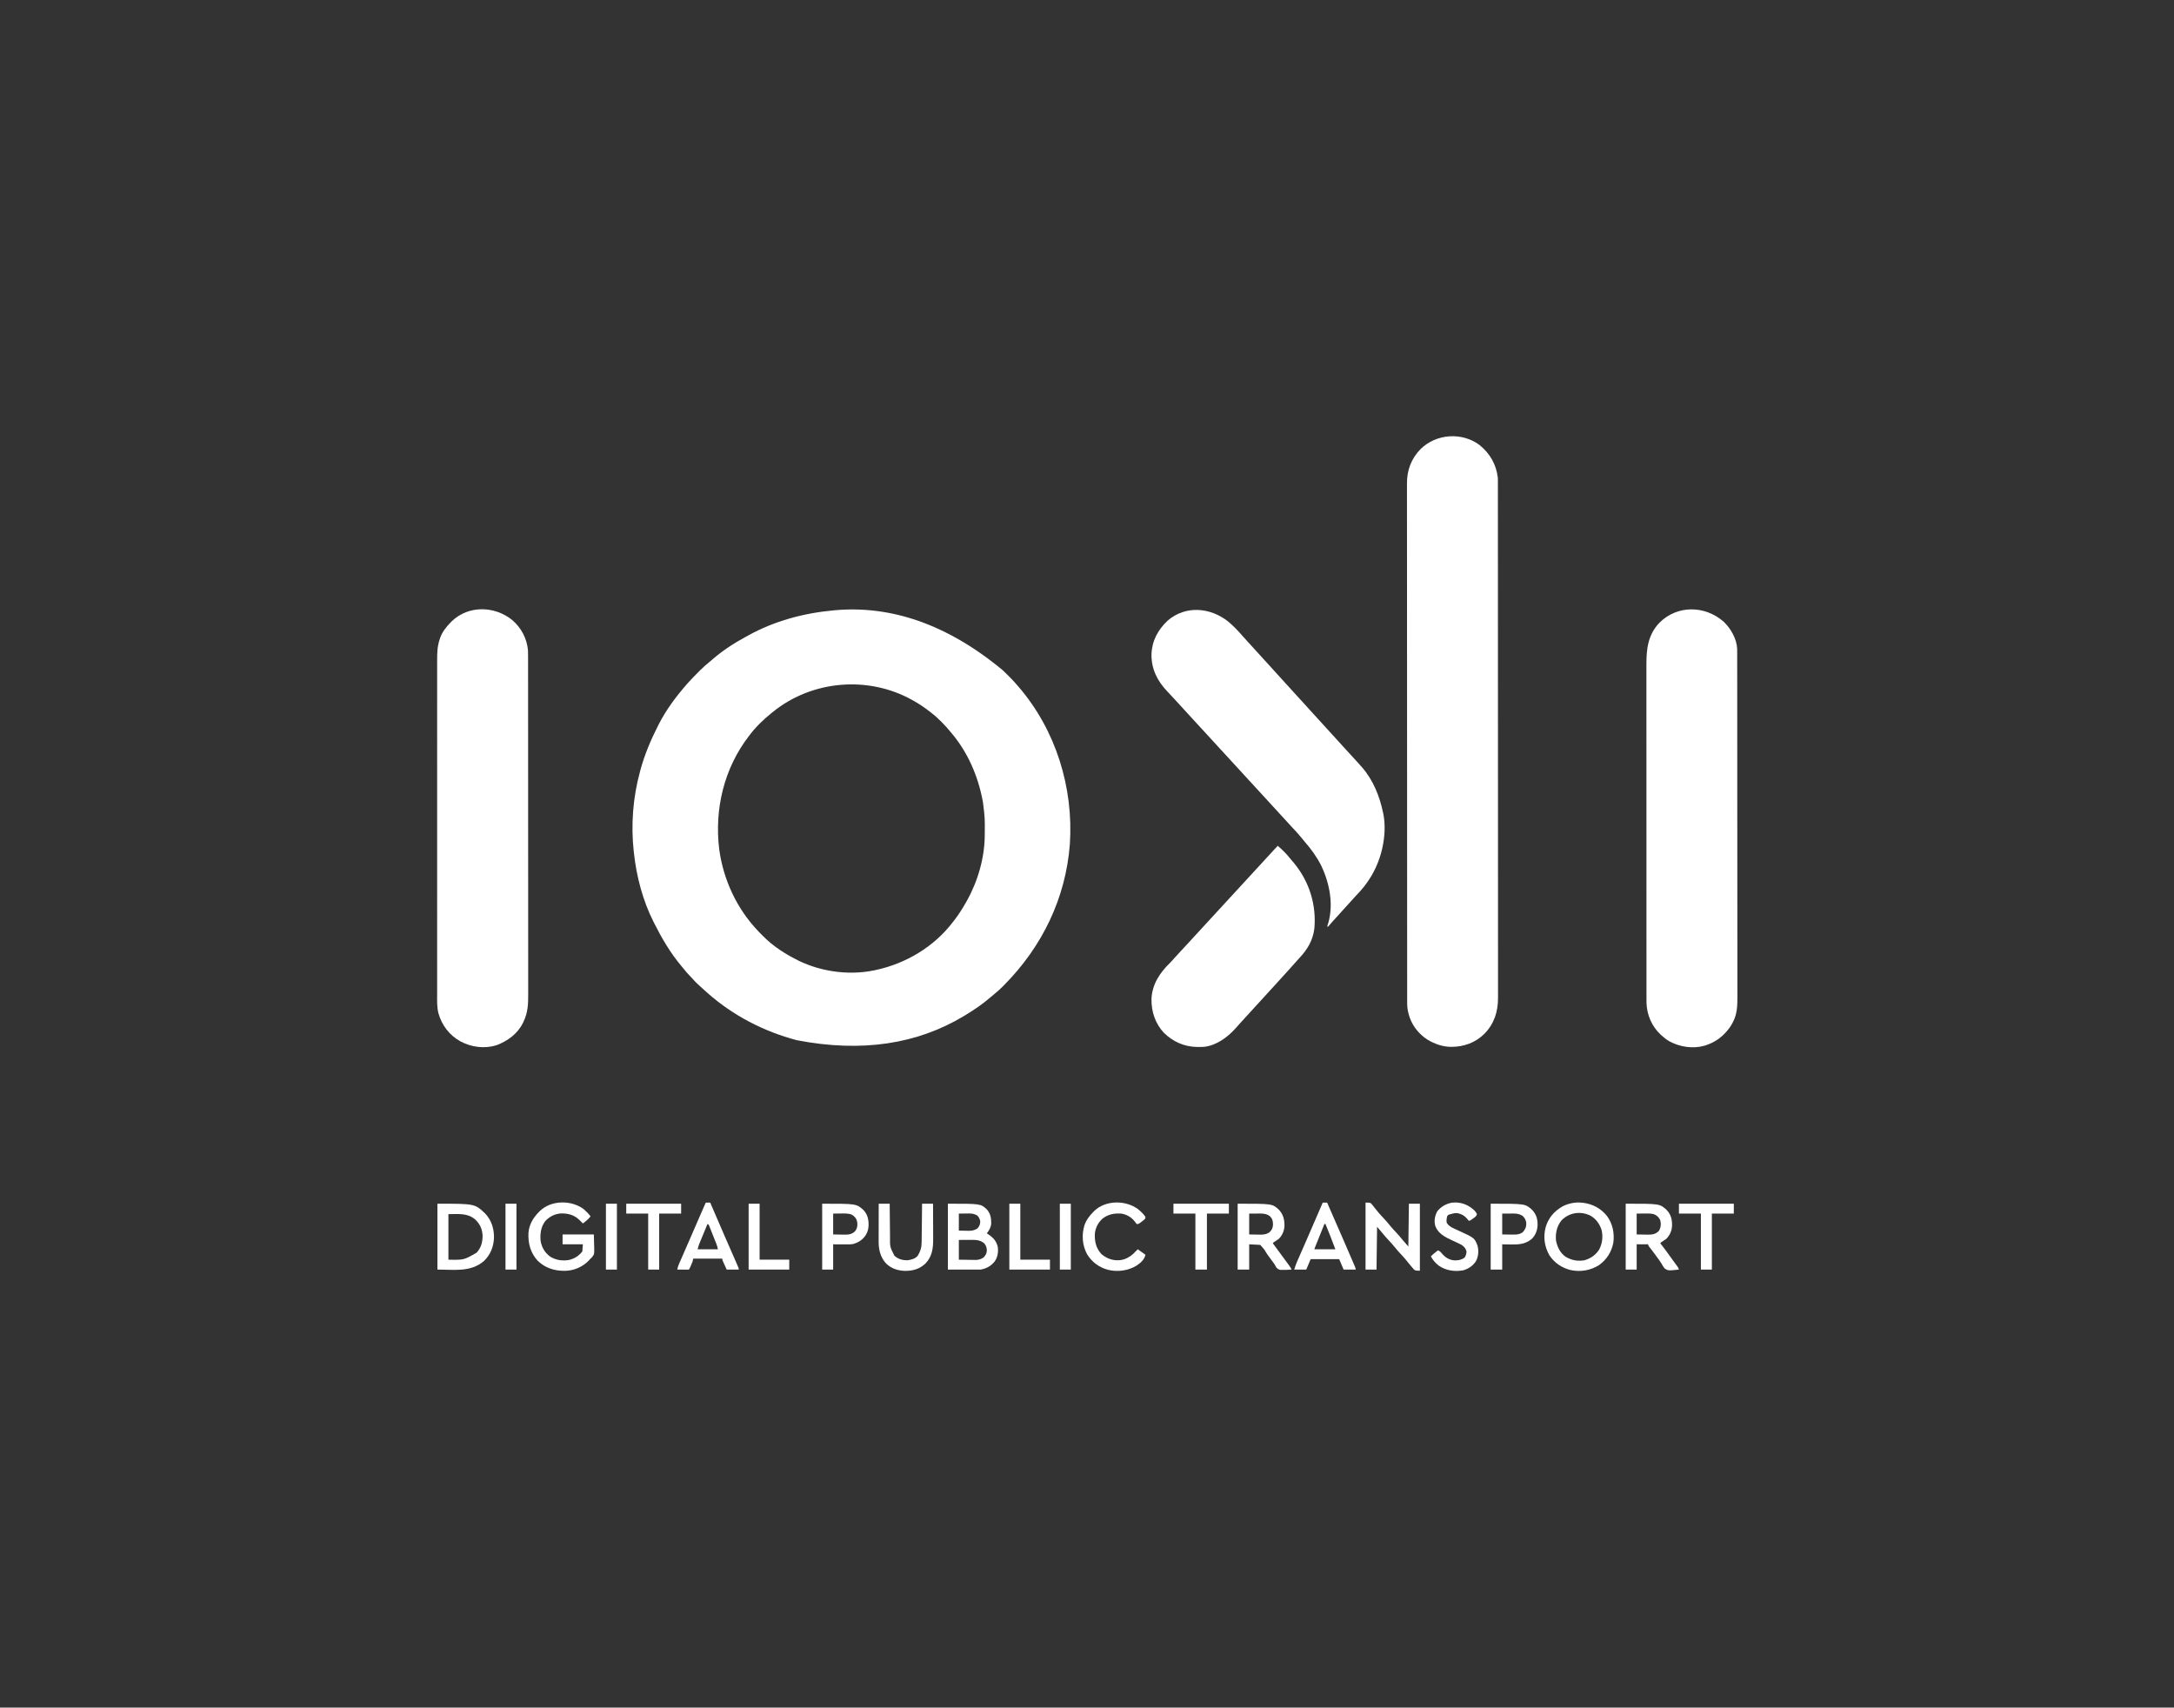 <?xml version="1.0" encoding="UTF-8"?>
<svg version="1.1" xmlns="http://www.w3.org/2000/svg" width="3961" height="3111">
<rect width="100%" height="100%" fill="#333333" stroke="none"/>
<path d="M0 0 C3.608 3.47 7.168 6.989 10.716 10.521 C11.417 11.217 12.119 11.914 12.842 12.632 C17.378 17.183 21.659 21.894 25.841 26.771 C26.698 27.746 27.555 28.722 28.438 29.728 C96.416 108.477 129.042 213.56 122.091 316.896 C114.563 415.422 71.458 503.745 2.341 573.458 C1.042 574.777 1.042 574.777 -0.284 576.122 C-5.514 581.359 -10.927 586.176 -16.704 590.803 C-18.655 592.366 -20.563 593.952 -22.444 595.599 C-36.904 608.208 -52.755 618.867 -69.159 628.771 C-69.967 629.259 -70.774 629.747 -71.606 630.25 C-156.106 680.907 -256.767 696.778 -375.308 673.911 C-435.467 658.022 -491.534 629.093 -538.159 587.771 C-539.041 586.989 -539.923 586.208 -540.831 585.403 C-543.286 583.206 -545.723 580.99 -548.159 578.771 C-549.171 577.864 -550.182 576.958 -551.194 576.052 C-556.292 571.466 -561.179 566.852 -565.593 561.587 C-567.159 559.771 -568.808 558.121 -570.534 556.458 C-574.658 552.389 -578.222 547.916 -581.839 543.398 C-583.238 541.674 -584.664 539.975 -586.097 538.278 C-605.873 514.69 -621.36 488.19 -635.159 460.771 C-635.53 460.044 -635.901 459.317 -636.283 458.568 C-655.931 419.844 -667.502 375.767 -672.159 332.771 C-672.262 331.872 -672.365 330.973 -672.471 330.047 C-677.834 281.743 -673.933 231.635 -661.159 184.771 C-660.872 183.702 -660.585 182.634 -660.289 181.533 C-652.606 153.288 -641.396 126.798 -628.159 100.771 C-627.728 99.918 -627.297 99.066 -626.853 98.188 C-613.479 72.075 -595.451 47.778 -576.159 25.771 C-575.382 24.881 -574.605 23.992 -573.804 23.075 C-567.944 16.536 -561.795 10.28 -555.612 4.048 C-554.202 2.626 -552.796 1.2 -551.39 -0.225 C-545.29 -6.333 -538.896 -11.841 -532.159 -17.229 C-531.058 -18.165 -529.961 -19.106 -528.874 -20.058 C-510.455 -36.119 -489.749 -49.447 -468.291 -61.071 C-466.82 -61.87 -465.354 -62.677 -463.891 -63.489 C-416.075 -90.016 -362.401 -104.316 -308.159 -109.229 C-307.391 -109.302 -306.622 -109.374 -305.83 -109.448 C-205.171 -118.47 -102.08 -84.86 0 0 Z M-420.159 76.771 C-420.693 77.202 -421.226 77.634 -421.775 78.079 C-436.17 89.785 -449.999 102.912 -461.159 117.771 C-461.561 118.29 -461.963 118.81 -462.376 119.346 C-507.9 178.286 -525.684 252.464 -516.785 325.859 C-509.267 381.791 -484.347 435.083 -445.159 475.771 C-444.527 476.43 -443.895 477.089 -443.244 477.769 C-434.109 487.246 -424.849 496.074 -414.159 503.771 C-413.532 504.226 -412.905 504.682 -412.258 505.151 C-403.234 511.663 -393.94 517.493 -384.12 522.725 C-382.844 523.405 -381.572 524.093 -380.304 524.789 C-337.504 548.229 -283.084 556.644 -235.159 546.771 C-234.166 546.567 -233.172 546.363 -232.148 546.152 C-177.079 534.494 -125.495 503.93 -91.159 458.771 C-90.233 457.596 -89.306 456.421 -88.378 455.247 C-80.357 444.967 -73.581 434.107 -67.159 422.771 C-66.49 421.597 -66.49 421.597 -65.807 420.399 C-45.675 384.749 -33.162 341.652 -32.956 300.575 C-32.945 299.162 -32.945 299.162 -32.935 297.72 C-32.665 269.107 -32.665 269.107 -36.159 240.771 C-36.347 239.747 -36.535 238.724 -36.729 237.669 C-45.143 192.842 -63.677 149.814 -93.159 114.771 C-93.577 114.264 -93.995 113.757 -94.426 113.235 C-105.456 99.866 -117.366 87.322 -131.159 76.771 C-131.748 76.311 -132.336 75.851 -132.943 75.377 C-142.286 68.083 -151.81 61.549 -162.159 55.771 C-162.863 55.371 -163.568 54.972 -164.293 54.561 C-245.08 9.061 -348.361 17.878 -420.159 76.771 Z " fill="#FFFFFF" transform="translate(1827.159,1221.229)"/>
<path d="M0 0 C18.741 15.283 30.009 34.936 33 59 C33.087 61.339 33.127 63.679 33.128 66.019 C33.129 66.694 33.131 67.369 33.133 68.065 C33.137 70.323 33.134 72.582 33.131 74.841 C33.133 76.484 33.135 78.128 33.138 79.772 C33.143 84.304 33.143 88.836 33.141 93.368 C33.14 98.293 33.145 103.218 33.149 108.143 C33.157 117.918 33.159 127.693 33.16 137.468 C33.161 149.174 33.167 160.88 33.174 172.585 C33.19 200.208 33.196 227.83 33.201 255.452 C33.203 269.507 33.207 283.562 33.211 297.617 C33.223 342.704 33.234 387.792 33.237 432.88 C33.238 435.035 33.238 437.19 33.238 439.345 C33.238 443.666 33.239 447.988 33.239 452.309 C33.239 457.369 33.24 462.429 33.24 467.488 C33.24 468.936 33.24 470.384 33.24 471.832 C33.244 518.334 33.259 564.835 33.282 611.337 C33.299 644.751 33.315 678.166 33.319 711.581 C33.319 712.269 33.319 712.956 33.319 713.664 C33.321 728.756 33.323 743.847 33.323 758.938 C33.323 764.339 33.323 769.739 33.323 775.139 C33.324 776.482 33.324 777.826 33.324 779.169 C33.325 801.225 33.335 823.281 33.35 845.337 C33.365 866.83 33.368 888.323 33.36 909.816 C33.356 922.586 33.359 935.355 33.375 948.125 C33.385 956.657 33.384 965.189 33.374 973.721 C33.368 978.581 33.368 983.441 33.38 988.301 C33.392 992.73 33.389 997.158 33.376 1001.586 C33.373 1003.171 33.376 1004.757 33.384 1006.342 C33.508 1031.701 26.741 1053.669 8.805 1072.215 C-7.697 1088.602 -28.749 1096.261 -51.875 1096.249 C-64.014 1096.078 -75.057 1093.283 -86 1088 C-86.901 1087.581 -87.802 1087.162 -88.73 1086.73 C-106.516 1077.825 -120.943 1061.529 -127.578 1042.758 C-130.275 1034.548 -132.123 1026.75 -132.129 1018.054 C-132.131 1017.374 -132.132 1016.695 -132.134 1015.995 C-132.139 1013.716 -132.137 1011.437 -132.134 1009.158 C-132.136 1007.501 -132.139 1005.845 -132.141 1004.188 C-132.148 999.617 -132.148 995.046 -132.147 990.475 C-132.147 985.509 -132.153 980.543 -132.158 975.577 C-132.168 965.718 -132.172 955.86 -132.174 946.002 C-132.177 934.197 -132.185 922.392 -132.194 910.588 C-132.215 882.053 -132.226 853.519 -132.234 824.984 C-132.237 815.534 -132.241 806.084 -132.244 796.633 C-132.245 795.967 -132.245 795.3 -132.245 794.613 C-132.246 791.915 -132.247 789.218 -132.248 786.521 C-132.266 740.377 -132.282 694.234 -132.289 648.091 C-132.29 644.467 -132.29 640.843 -132.291 637.218 C-132.291 636.499 -132.291 635.78 -132.291 635.04 C-132.292 627.756 -132.294 620.472 -132.295 613.188 C-132.295 611.728 -132.295 610.267 -132.296 608.807 C-132.303 561.91 -132.326 515.014 -132.358 468.118 C-132.382 434.421 -132.403 400.725 -132.41 367.028 C-132.41 366.335 -132.411 365.642 -132.411 364.927 C-132.414 349.709 -132.416 334.49 -132.417 319.272 C-132.417 313.148 -132.418 307.025 -132.418 300.901 C-132.419 300.231 -132.419 299.561 -132.419 298.87 C-132.421 277.294 -132.435 255.719 -132.455 234.143 C-132.477 211.8 -132.483 189.457 -132.474 167.114 C-132.468 154.236 -132.474 141.357 -132.496 128.479 C-132.51 119.874 -132.508 111.269 -132.496 102.664 C-132.489 97.763 -132.488 92.862 -132.505 87.96 C-132.521 83.494 -132.517 79.028 -132.5 74.562 C-132.497 72.963 -132.5 71.364 -132.511 69.766 C-132.668 45.682 -124.668 24.527 -107.75 7.188 C-79.18 -20.978 -32.047 -24.257 0 0 Z " fill="#FFFFFF" transform="translate(2696,811)"/>
<path d="M0 0 C16.629 14.135 26.98 33.684 28.941 55.535 C29.08 59.222 29.079 62.906 29.073 66.595 C29.075 67.693 29.077 68.792 29.079 69.924 C29.085 73.613 29.083 77.301 29.082 80.99 C29.084 83.658 29.087 86.327 29.091 88.995 C29.098 95.565 29.101 102.134 29.101 108.704 C29.102 116.574 29.109 124.444 29.116 132.314 C29.132 151.335 29.137 170.356 29.142 189.377 C29.145 198.377 29.148 207.377 29.152 216.378 C29.165 247.195 29.176 278.012 29.179 308.829 C29.179 310.763 29.179 312.697 29.18 314.631 C29.18 316.57 29.18 318.509 29.18 320.448 C29.181 324.337 29.181 328.226 29.182 332.115 C29.182 333.562 29.182 333.562 29.182 335.037 C29.186 366.301 29.202 397.565 29.225 428.829 C29.249 461.893 29.263 494.957 29.264 528.022 C29.265 531.653 29.265 535.284 29.265 538.915 C29.265 539.809 29.265 540.703 29.265 541.624 C29.266 555.999 29.277 570.375 29.292 584.75 C29.306 599.204 29.309 613.659 29.301 628.113 C29.297 636.695 29.301 645.277 29.317 653.858 C29.326 659.599 29.325 665.339 29.315 671.08 C29.31 674.345 29.311 677.61 29.322 680.876 C29.378 698.83 28.969 715.088 20.941 731.535 C20.33 732.867 20.33 732.867 19.707 734.227 C9.791 754.262 -8.235 767.168 -28.723 774.922 C-50.848 781.559 -74.231 778.484 -94.328 767.672 C-114.344 756.45 -127.806 738.808 -134.164 716.854 C-137.217 705.059 -136.611 692.906 -136.567 680.814 C-136.571 678.106 -136.577 675.398 -136.585 672.69 C-136.6 666.821 -136.599 660.953 -136.589 655.085 C-136.574 646.358 -136.582 637.632 -136.594 628.905 C-136.615 613.316 -136.613 597.727 -136.602 582.137 C-136.592 568.494 -136.589 554.852 -136.594 541.209 C-136.594 540.303 -136.594 539.397 -136.595 538.463 C-136.596 534.785 -136.597 531.107 -136.599 527.429 C-136.611 492.947 -136.6 458.464 -136.578 423.982 C-136.559 393.367 -136.561 362.752 -136.58 332.137 C-136.602 297.716 -136.61 263.296 -136.598 228.875 C-136.596 225.204 -136.595 221.533 -136.594 217.862 C-136.594 216.958 -136.593 216.054 -136.593 215.122 C-136.588 201.49 -136.594 187.858 -136.604 174.226 C-136.615 158.721 -136.612 143.217 -136.591 127.712 C-136.579 119.041 -136.578 110.371 -136.593 101.7 C-136.602 95.9 -136.597 90.101 -136.579 84.302 C-136.57 81.003 -136.569 77.704 -136.581 74.405 C-136.627 60.862 -136.401 48.464 -132.059 35.535 C-131.737 34.569 -131.416 33.603 -131.085 32.608 C-127.242 21.682 -120.092 12.701 -112.059 4.535 C-111.298 3.762 -110.537 2.988 -109.754 2.191 C-79.282 -26.981 -31.86 -25.675 0 0 Z " fill="#FFFFFF" transform="translate(933.059,1129.465)"/>
<path d="M0 0 C13.105 12.342 24.11 31.532 24.842 49.903 C24.882 52.789 24.888 55.674 24.884 58.56 C24.887 59.673 24.889 60.786 24.891 61.933 C24.898 65.683 24.898 69.433 24.897 73.184 C24.9 75.892 24.904 78.6 24.908 81.308 C24.918 87.983 24.922 94.658 24.924 101.333 C24.927 109.328 24.935 117.323 24.944 125.317 C24.965 144.642 24.976 163.967 24.984 183.292 C24.989 192.435 24.994 201.579 24.999 210.722 C25.017 242.025 25.032 273.328 25.039 304.631 C25.04 306.596 25.04 308.561 25.041 310.527 C25.041 311.501 25.041 312.476 25.042 313.48 C25.043 318.417 25.044 323.354 25.045 328.292 C25.046 329.761 25.046 329.761 25.046 331.261 C25.054 363.023 25.077 394.785 25.11 426.547 C25.144 460.133 25.164 493.719 25.167 527.305 C25.167 530.993 25.168 534.681 25.168 538.37 C25.169 539.278 25.169 540.186 25.169 541.122 C25.171 555.726 25.187 570.33 25.207 584.934 C25.228 599.62 25.233 614.305 25.224 628.991 C25.218 637.71 25.224 646.429 25.246 655.149 C25.26 660.981 25.258 666.813 25.246 672.646 C25.239 675.964 25.24 679.281 25.255 682.6 C25.325 699.212 25.069 714.962 17 729.965 C16.656 730.626 16.311 731.286 15.957 731.967 C12.855 737.738 9.189 742.764 4.75 747.59 C3.644 748.833 3.644 748.833 2.516 750.102 C-6.84 760.084 -18.301 767.205 -31.25 771.59 C-32.148 771.908 -33.047 772.227 -33.973 772.555 C-55.391 778.81 -79.305 775.228 -98.625 764.723 C-103.634 761.857 -108.006 758.494 -112.25 754.59 C-113.079 753.852 -113.908 753.115 -114.762 752.355 C-130.655 737.46 -139.555 716.762 -140.343 695.035 C-140.379 692.188 -140.384 689.343 -140.379 686.495 C-140.38 685.405 -140.382 684.315 -140.384 683.192 C-140.389 679.537 -140.386 675.883 -140.384 672.229 C-140.386 669.583 -140.388 666.937 -140.391 664.291 C-140.396 658.538 -140.397 652.784 -140.396 647.03 C-140.395 638.474 -140.399 629.918 -140.404 621.362 C-140.414 605.191 -140.416 589.019 -140.417 572.848 C-140.418 560.359 -140.42 547.869 -140.423 535.38 C-140.424 531.785 -140.425 528.189 -140.425 524.593 C-140.426 523.699 -140.426 522.805 -140.426 521.884 C-140.432 496.742 -140.436 471.599 -140.436 446.457 C-140.436 445.509 -140.436 444.561 -140.436 443.585 C-140.436 438.781 -140.436 433.976 -140.435 429.172 C-140.435 428.218 -140.435 427.264 -140.435 426.281 C-140.435 424.352 -140.435 422.422 -140.435 420.493 C-140.435 390.477 -140.442 360.46 -140.456 330.444 C-140.471 296.716 -140.48 262.988 -140.479 229.26 C-140.479 225.663 -140.479 222.066 -140.479 218.469 C-140.479 217.583 -140.479 216.697 -140.479 215.785 C-140.479 201.538 -140.485 187.292 -140.494 173.045 C-140.502 158.724 -140.503 144.403 -140.497 130.082 C-140.493 121.578 -140.495 113.074 -140.504 104.569 C-140.51 98.883 -140.509 93.197 -140.502 87.51 C-140.498 84.274 -140.498 81.038 -140.505 77.802 C-140.563 49.27 -137.401 23.736 -116.805 2.142 C-84.229 -30.372 -34.145 -29.566 0 0 Z " fill="#FFFFFF" transform="translate(3140.25,1132.41)"/>
<path d="M0 0 C9.246 7.794 17.96 16.563 25.77 25.797 C28.256 28.679 30.848 31.46 33.438 34.25 C37.76 38.914 42.041 43.612 46.285 48.348 C48.861 51.206 51.459 54.042 54.062 56.875 C58.154 61.328 62.211 65.812 66.25 70.312 C68.839 73.181 71.448 76.03 74.062 78.875 C78.154 83.328 82.211 87.812 86.25 92.312 C88.839 95.181 91.448 98.03 94.062 100.875 C98.154 105.328 102.211 109.812 106.25 114.312 C108.839 117.181 111.448 120.03 114.062 122.875 C117.415 126.524 120.752 130.187 124.062 133.875 C129.186 139.582 134.374 145.228 139.562 150.875 C145.49 157.326 151.398 163.792 157.25 170.312 C159.839 173.181 162.448 176.03 165.062 178.875 C168.415 182.524 171.752 186.187 175.062 189.875 C180.186 195.582 185.374 201.228 190.562 206.875 C196.493 213.329 202.403 219.798 208.258 226.32 C212.661 231.201 217.115 236.035 221.562 240.875 C225.234 244.871 228.901 248.87 232.562 252.875 C233.335 253.718 234.107 254.561 234.902 255.43 C237.143 257.894 239.356 260.38 241.562 262.875 C242.353 263.752 243.143 264.628 243.957 265.531 C264.473 289.052 276.332 318.625 282.562 348.875 C282.81 350.015 283.058 351.154 283.312 352.328 C286.747 371.311 285.576 392.077 281.562 410.875 C281.396 411.656 281.23 412.437 281.059 413.242 C275.601 437.866 264.96 460.923 249.562 480.875 C248.868 481.783 248.173 482.69 247.457 483.625 C242.334 490.084 236.732 496.074 231.054 502.042 C227.35 505.937 223.759 509.903 220.237 513.962 C217.736 516.82 215.152 519.597 212.562 522.375 C208.798 526.431 205.094 530.523 201.477 534.711 C198.352 538.243 195.131 541.687 191.912 545.133 C189.449 547.781 187.081 550.45 184.82 553.273 C184.075 554.132 183.33 554.99 182.562 555.875 C181.903 555.875 181.243 555.875 180.562 555.875 C180.853 555.057 180.853 555.057 181.148 554.223 C193.232 519.229 185.689 478.369 170.125 445.652 C162.155 429.529 151.884 415.351 140.105 401.816 C137.713 399.049 135.412 396.229 133.125 393.375 C128.352 387.512 123.23 382.007 118.068 376.489 C115.696 373.945 113.348 371.379 111 368.812 C110.092 367.822 109.185 366.831 108.277 365.84 C107.83 365.351 107.382 364.862 106.921 364.359 C104.636 361.863 102.349 359.369 100.062 356.875 C99.146 355.875 98.229 354.875 97.312 353.875 C96.859 353.38 96.405 352.885 95.938 352.375 C80.812 335.875 80.812 335.875 79.438 334.375 C78.52 333.374 77.603 332.374 76.685 331.373 C74.405 328.886 72.126 326.399 69.848 323.91 C65.096 318.722 60.336 313.542 55.562 308.375 C50.334 302.716 45.124 297.041 39.921 291.359 C37.636 288.863 35.349 286.369 33.062 283.875 C32.146 282.875 31.229 281.875 30.312 280.875 C29.859 280.38 29.405 279.885 28.938 279.375 C24.812 274.875 24.812 274.875 23.438 273.375 C22.52 272.374 21.603 271.374 20.685 270.373 C18.405 267.886 16.126 265.399 13.848 262.91 C9.096 257.722 4.336 252.542 -0.438 247.375 C-5.666 241.716 -10.876 236.041 -16.079 230.359 C-18.364 227.863 -20.651 225.369 -22.938 222.875 C-25.677 219.887 -28.415 216.9 -31.152 213.91 C-35.904 208.722 -40.664 203.542 -45.438 198.375 C-50.666 192.716 -55.876 187.041 -61.079 181.359 C-63.364 178.863 -65.651 176.369 -67.938 173.875 C-68.854 172.875 -69.771 171.875 -70.688 170.875 C-71.368 170.132 -71.368 170.132 -72.062 169.375 C-76.188 164.875 -76.188 164.875 -77.562 163.375 C-78.48 162.374 -79.397 161.374 -80.315 160.373 C-82.595 157.886 -84.874 155.399 -87.152 152.91 C-91.384 148.289 -95.619 143.672 -99.87 139.069 C-100.875 137.979 -101.879 136.888 -102.882 135.797 C-105.395 133.064 -107.928 130.357 -110.512 127.691 C-128.709 108.766 -139.877 86.573 -139.438 59.875 C-138.583 35.165 -127.7 15.381 -110.074 -1.371 C-77.21 -29.706 -32.485 -25.545 0 0 Z " fill="#FFFFFF" transform="translate(2237.438,1132.125)"/>
<path d="M0 0 C8.431 6.996 15.847 14.566 22.688 23.129 C25.046 26.057 27.488 28.899 29.938 31.75 C57.593 65.201 70.749 107.852 66.716 151.043 C63.86 172.541 54.253 188.609 39.598 204.223 C37.477 206.49 35.408 208.78 33.375 211.125 C29.313 215.806 25.153 220.399 21 225 C20.278 225.804 19.556 226.609 18.812 227.438 C14.268 232.501 9.688 237.531 5.084 242.541 C2.224 245.656 -0.615 248.788 -3.438 251.938 C-7.435 256.393 -11.492 260.791 -15.558 265.183 C-18.564 268.434 -21.546 271.703 -24.5 275 C-28.934 279.946 -33.439 284.823 -37.949 289.699 C-44.153 296.408 -50.337 303.135 -56.438 309.938 C-60.435 314.393 -64.487 318.797 -68.563 323.181 C-71.568 326.421 -74.486 329.718 -77.375 333.062 C-92.195 349.514 -112.486 364.051 -135.039 366.303 C-138.095 366.436 -141.129 366.468 -144.188 366.438 C-145.276 366.428 -146.365 366.419 -147.486 366.41 C-170.803 365.914 -190.685 356.826 -207.398 340.684 C-223.126 323.841 -230.422 301.784 -230 279 C-228.906 252.534 -214.921 231.333 -196.473 213.43 C-193.843 210.846 -191.451 208.144 -189.059 205.344 C-186.192 202.08 -183.22 198.919 -180.25 195.75 C-174.121 189.207 -168.047 182.619 -162 176 C-160.188 174.02 -158.376 172.041 -156.562 170.062 C-156.111 169.57 -155.66 169.077 -155.195 168.57 C-151.3 164.322 -147.391 160.088 -143.481 155.856 C-140.145 152.245 -136.819 148.626 -133.5 145 C-129.173 140.274 -124.829 135.562 -120.48 130.855 C-117.145 127.245 -113.819 123.625 -110.5 120 C-106.173 115.274 -101.829 110.562 -97.48 105.855 C-94.145 102.245 -90.819 98.625 -87.5 95 C-83.173 90.274 -78.829 85.562 -74.48 80.855 C-71.145 77.245 -67.819 73.625 -64.5 70 C-60.173 65.274 -55.829 60.562 -51.48 55.855 C-48.145 52.245 -44.819 48.625 -41.5 45 C-37.173 40.274 -32.829 35.562 -28.48 30.855 C-25.145 27.245 -21.819 23.625 -18.5 20 C-14.467 15.596 -10.425 11.201 -6.375 6.812 C-5.593 5.965 -5.593 5.965 -4.795 5.1 C-1.124 1.124 -1.124 1.124 0 0 Z " fill="#FFFFFF" transform="translate(2328,1541)"/>
<path d="M0 0 C59.721 0 59.721 0 70.875 10.25 C77.683 17.732 79.086 26.085 79 36 C78.471 43.25 75.306 48.272 71 54 C71.978 54.636 71.978 54.636 72.977 55.285 C82.52 61.69 88.321 67.528 91 79 C92.085 88.437 90.809 97.402 85.25 105.25 C78.252 113.757 70.823 117.835 60 120 C40.2 120 20.4 120 0 120 C0 80.4 0 40.8 0 0 Z M20 18 C20 28.23 20 38.46 20 49 C26.188 49.124 26.188 49.124 32.5 49.25 C33.785 49.286 35.069 49.323 36.393 49.36 C43.433 49.428 48.061 48.878 54 45 C57.568 40.883 58.906 37.447 59 32 C58.095 27.731 56.744 24.764 53.688 21.625 C48.875 18.715 44.534 17.747 38.945 17.805 C37.945 17.81 36.945 17.815 35.915 17.82 C34.039 17.847 34.039 17.847 32.125 17.875 C26.123 17.937 26.123 17.937 20 18 Z M20 66 C20 77.88 20 89.76 20 102 C25.124 102.092 30.245 102.172 35.369 102.22 C37.109 102.24 38.849 102.267 40.588 102.302 C43.101 102.351 45.612 102.373 48.125 102.391 C49.277 102.422 49.277 102.422 50.452 102.453 C56.082 102.455 60.277 101.092 65 98 C68.796 94.204 70.947 90.285 71.035 84.828 C70.673 79.565 69.581 76.04 66 72 C59.018 66.399 52.367 65.866 43.535 65.902 C41.673 65.906 41.673 65.906 39.774 65.91 C38.219 65.919 36.664 65.928 35.062 65.938 C30.092 65.958 25.121 65.979 20 66 Z " fill="#FFFFFF" transform="translate(1727,2193)"/>
<path d="M0 0 C4.461 3.908 8.467 8.055 12.082 12.754 C9.324 16.434 6.461 19.249 2.832 22.066 C1.94 22.764 1.048 23.461 0.129 24.18 C-0.547 24.699 -1.222 25.219 -1.918 25.754 C-2.908 24.733 -2.908 24.733 -3.918 23.691 C-4.915 22.709 -5.915 21.73 -6.918 20.754 C-7.488 20.188 -8.057 19.622 -8.645 19.039 C-18.32 9.941 -28.985 7.208 -42 7.484 C-53.355 8.266 -63.137 13.408 -70.797 21.816 C-78.548 32.384 -80.144 45.042 -78.918 57.754 C-76.704 69.674 -71.174 79.143 -61.32 86.285 C-50.668 92.798 -38.692 94.401 -26.465 92.105 C-16.477 89.336 -9.386 84.839 -2.918 76.754 C-2.588 72.464 -2.258 68.174 -1.918 63.754 C-14.128 63.754 -26.338 63.754 -38.918 63.754 C-38.918 57.814 -38.918 51.874 -38.918 45.754 C-20.108 45.754 -1.298 45.754 18.082 45.754 C18.299 54.385 18.299 54.385 18.52 63.191 C18.583 64.989 18.647 66.786 18.713 68.638 C18.984 81.719 18.984 81.719 14.824 87.121 C13.613 88.368 12.369 89.585 11.082 90.754 C10.323 91.624 9.564 92.494 8.781 93.391 C-2.627 105.021 -17.929 111.659 -34.3 112.047 C-53.538 112.203 -70.111 107.31 -84.344 93.617 C-97.442 79.049 -101.881 62.4 -101.097 43.086 C-99.914 27.685 -92.578 15.471 -81.918 4.754 C-81.141 3.924 -81.141 3.924 -80.348 3.078 C-59.492 -17.177 -22.365 -17.215 0 0 Z " fill="#FFFFFF" transform="translate(1063.918,2203.246)"/>
<path d="M0 0 C0.981 0.093 1.962 0.186 2.973 0.281 C20.783 2.489 35.961 10.566 47.094 24.648 C57.274 38.817 60.654 55.286 58.574 72.531 C55.423 89.697 46.435 103.86 32.281 113.957 C16.609 123.715 -1.374 126.707 -19.409 122.871 C-35.306 118.986 -48.953 109.717 -58 96 C-67.04 80.073 -69.54 62.509 -64.83 44.83 C-59.793 27.5 -49.073 15.432 -33.492 6.574 C-23.577 1.557 -11.101 -1.077 0 0 Z M-36.402 32.887 C-44.686 43.844 -47.149 55.541 -46 69 C-43.596 81.033 -38.353 91.991 -28 99 C-17.069 105.162 -6.398 107.242 6 105 C17.225 101.677 26.104 95.646 32.492 85.781 C38.403 74.879 39.799 62.713 37.305 50.633 C33.792 39.032 26.881 29.356 16.152 23.426 C-1.9 14.946 -22.547 18.114 -36.402 32.887 Z " fill="#FFFFFF" transform="translate(2881,2191)"/>
<path d="M0 0 C8 0 8 0 10.434 1.801 C11.426 3.044 11.426 3.044 12.438 4.312 C13.194 5.232 13.951 6.151 14.73 7.098 C15.479 8.055 16.228 9.013 17 10 C18.413 11.753 19.83 13.503 21.25 15.25 C22.356 16.619 22.356 16.619 23.484 18.016 C26.914 22.084 30.555 25.935 34.202 29.808 C38.223 34.101 41.95 38.562 45.625 43.156 C48.465 46.556 51.464 49.776 54.5 53 C59.121 57.91 63.52 62.915 67.707 68.207 C71.018 72.24 74.534 76.1 78 80 C78.33 54.26 78.66 28.52 79 2 C85.6 2 92.2 2 99 2 C99 42.26 99 82.52 99 124 C91 124 91 124 87.91 121.543 C86.938 120.445 85.989 119.325 85.062 118.188 C84.549 117.596 84.036 117.004 83.508 116.395 C81.978 114.617 80.484 112.815 79 111 C78.225 110.058 77.451 109.115 76.652 108.145 C75.21 106.372 73.774 104.595 72.344 102.812 C69.182 99.018 65.815 95.437 62.439 91.834 C59.342 88.508 56.404 85.113 53.562 81.562 C50.054 77.187 46.341 73.08 42.5 69 C37.812 64.019 33.363 58.949 29.098 53.598 C26.468 50.341 23.724 47.178 21 44 C20.67 69.74 20.34 95.48 20 122 C13.4 122 6.8 122 0 122 C0 81.74 0 41.48 0 0 Z " fill="#FFFFFF" transform="translate(2488,2191)"/>
<path d="M0 0 C68.077 0 68.077 0 86.938 17.816 C98.474 30.03 103.331 45.584 103.027 62.206 C102.356 78.421 96.676 92.788 84.938 104.25 C60.729 125.166 30.789 120 0 120 C0 80.4 0 40.8 0 0 Z M20 19 C20 46.39 20 73.78 20 102 C48.33 102.532 48.33 102.532 71.312 89.25 C79.803 80.245 82.508 69.21 82.246 57.117 C81.32 45.39 77.27 36.902 68.875 28.75 C54.558 16.593 38.366 19 20 19 Z " fill="#FFFFFF" transform="translate(797,2193)"/>
<path d="M0 0 C63.146 0 63.146 0 75.027 10.852 C83.308 19.64 85.507 29.317 85.277 41.102 C84.655 49.843 81.228 57.772 75 64 C72.715 65.73 70.4 67.283 67.953 68.773 C65.873 69.979 65.873 69.979 64 72 C64.356 72.481 64.712 72.963 65.079 73.458 C98 117.989 98 117.989 98 120 C92.198 120.464 86.419 120.722 80.598 120.59 C79.636 120.57 78.675 120.551 77.684 120.531 C74.328 119.867 72.828 118.592 70.438 116.188 C69.265 114.14 68.124 112.075 67 110 C64.827 106.901 62.533 103.893 60.25 100.875 C56.179 95.466 52.304 90.097 48.973 84.195 C46.672 80.854 43.758 77.975 41 75 C34.4 74.67 27.8 74.34 21 74 C21 89.18 21 104.36 21 120 C14.07 120 7.14 120 0 120 C0 80.4 0 40.8 0 0 Z M21 18 C21 30.54 21 43.08 21 56 C25.62 56.083 30.24 56.165 35 56.25 C36.441 56.286 37.882 56.323 39.367 56.36 C46.735 56.424 51.819 56.15 58 52 C62.535 47.535 64.184 44.204 64.375 37.875 C64.313 31.652 63.416 27.494 59 23 C53.393 18.632 47.743 17.868 40.824 17.902 C39.781 17.905 38.738 17.907 37.663 17.91 C35.695 17.924 35.695 17.924 33.688 17.938 C27.407 17.968 27.407 17.968 21 18 Z " fill="#FFFFFF" transform="translate(2255,2193)"/>
<path d="M0 0 C61.895 0 61.895 0 74.25 11.004 C82.426 19.406 84.611 28.376 84.473 39.791 C84.083 49.193 80.631 57.238 74 64 C71.716 65.733 69.401 67.283 66.953 68.773 C64.873 69.979 64.873 69.979 63 72 C63.606 72.776 64.212 73.552 64.836 74.352 C70.141 81.178 75.274 88.098 80.266 95.156 C82.314 98.049 84.393 100.919 86.484 103.781 C87.078 104.595 87.671 105.409 88.282 106.247 C89.451 107.85 90.623 109.45 91.798 111.048 C92.33 111.778 92.862 112.509 93.41 113.262 C93.886 113.911 94.362 114.56 94.852 115.229 C96 117 96 117 97 120 C77.069 122.106 77.069 122.106 70.703 117.738 C68.594 114.917 66.847 112.162 65.183 109.071 C62.949 105.16 60.173 101.618 57.5 98 C56.401 96.47 55.303 94.938 54.207 93.406 C50.519 88.297 46.649 83.34 42.73 78.406 C41 76 41 76 41 74 C34.07 74 27.14 74 20 74 C20 89.18 20 104.36 20 120 C13.4 120 6.8 120 0 120 C0 80.4 0 40.8 0 0 Z M20 18 C20 30.54 20 43.08 20 56 C24.785 56.083 29.57 56.165 34.5 56.25 C35.993 56.286 37.487 56.323 39.025 56.36 C47.808 56.434 53.855 56.036 60.375 49.688 C64.253 43.274 64.638 37.18 63 30 C60.108 24.422 56.681 20.887 50.672 18.898 C44.688 17.484 38.61 17.788 32.5 17.875 C26.312 17.937 26.312 17.937 20 18 Z " fill="#FFFFFF" transform="translate(2962,2193)"/>
<path d="M0 0 C6.6 0 13.2 0 20 0 C20.02 2.22 20.04 4.439 20.06 6.726 C20.127 14.09 20.205 21.454 20.288 28.818 C20.337 33.28 20.384 37.741 20.422 42.202 C20.459 46.514 20.505 50.826 20.558 55.138 C20.576 56.776 20.592 58.415 20.603 60.053 C20.382 78.637 20.382 78.637 28.57 94.723 C35.692 101.222 43.49 103.19 53 103 C59.61 102.027 66.467 100.166 71 95 C76.037 86.764 78.128 79.859 78.205 70.272 C78.215 69.511 78.225 68.749 78.235 67.965 C78.267 65.46 78.292 62.954 78.316 60.449 C78.337 58.708 78.358 56.966 78.379 55.224 C78.434 50.649 78.484 46.074 78.532 41.499 C78.583 36.827 78.638 32.155 78.693 27.482 C78.801 18.322 78.902 9.161 79 0 C85.6 0 92.2 0 99 0 C99.045 10.128 99.082 20.255 99.104 30.383 C99.114 35.086 99.128 39.79 99.151 44.493 C99.173 49.038 99.185 53.584 99.19 58.129 C99.193 59.857 99.201 61.584 99.211 63.312 C99.317 80.735 97.787 95.634 85.281 108.844 C74.483 119.051 62.348 122.499 47.701 122.351 C34.786 121.963 23.122 118.177 13.625 109.125 C3.311 97.948 -0.191 84.174 -0.114 69.137 C-0.114 68.009 -0.114 68.009 -0.114 66.858 C-0.113 64.396 -0.106 61.934 -0.098 59.473 C-0.096 57.756 -0.094 56.04 -0.093 54.324 C-0.09 49.824 -0.08 45.325 -0.069 40.825 C-0.058 36.226 -0.054 31.628 -0.049 27.029 C-0.038 18.02 -0.021 9.01 0 0 Z " fill="#FFFFFF" transform="translate(1601,2193)"/>
<path d="M0 0 C4.98 4.155 9.752 8.557 13.359 13.969 C13.352 15.859 13.352 15.859 12.359 17.969 C10.427 19.71 8.582 21.211 6.484 22.719 C5.942 23.13 5.399 23.541 4.84 23.965 C0.758 26.969 0.758 26.969 -2.641 26.969 C-4.148 25.211 -4.148 25.211 -5.766 22.844 C-11.8 14.747 -20.662 9.591 -30.641 7.969 C-43.677 7.141 -54.056 9.07 -64.641 16.969 C-72.868 24.231 -78.115 34.4 -78.879 45.402 C-79.276 59.543 -76.539 71.28 -66.641 81.969 C-63.819 84.409 -60.948 86.254 -57.641 87.969 C-56.87 88.368 -56.099 88.768 -55.305 89.18 C-45.719 93.554 -34.659 94.319 -24.641 90.969 C-16.378 87.692 -10.521 83.571 -4.641 76.969 C-3.321 75.649 -2.001 74.329 -0.641 72.969 C3.979 76.269 8.599 79.569 13.359 82.969 C11.615 91.69 4.329 97.959 -2.891 102.844 C-18.567 112.12 -37.281 114.714 -54.953 110.406 C-71.156 106.039 -83.998 96.373 -92.918 82.195 C-101.702 65.744 -103.159 47.386 -97.895 29.625 C-94.477 19.661 -89.024 12.392 -81.641 4.969 C-80.863 4.139 -80.863 4.139 -80.07 3.293 C-59.223 -16.954 -22.485 -16.754 0 0 Z " fill="#FFFFFF" transform="translate(2073.641,2203.031)"/>
<path d="M0 0 C2.64 0 5.28 0 8 0 C8.677 1.586 8.677 1.586 9.367 3.205 C17.861 23.115 26.402 43.002 35.125 62.812 C40.789 75.683 46.447 88.557 52.047 101.456 C52.761 103.099 53.476 104.742 54.193 106.385 C55.176 108.639 56.155 110.895 57.133 113.152 C57.426 113.821 57.718 114.49 58.02 115.179 C60 119.771 60 119.771 60 122 C52.74 122 45.48 122 38 122 C36.68 119.071 35.36 116.142 34 113.125 C33.582 112.203 33.165 111.282 32.734 110.333 C32.41 109.607 32.085 108.881 31.75 108.133 C31.415 107.389 31.08 106.646 30.734 105.879 C30 104 30 104 30 102 C12.51 102 -4.98 102 -23 102 C-23.33 103.65 -23.66 105.3 -24 107 C-24.958 109.448 -25.943 111.847 -27 114.25 C-27.273 114.887 -27.547 115.524 -27.828 116.18 C-29.859 120.859 -29.859 120.859 -31 122 C-32.562 122.087 -34.127 122.107 -35.691 122.098 C-36.636 122.094 -37.58 122.091 -38.553 122.088 C-39.546 122.08 -40.539 122.071 -41.562 122.062 C-42.56 122.058 -43.557 122.053 -44.584 122.049 C-47.056 122.037 -49.528 122.021 -52 122 C-51.391 118.429 -50.431 115.359 -48.981 112.043 C-48.563 111.078 -48.144 110.113 -47.712 109.119 C-47.027 107.562 -47.027 107.562 -46.328 105.973 C-45.854 104.884 -45.38 103.796 -44.892 102.675 C-43.349 99.135 -41.8 95.599 -40.25 92.062 C-39.186 89.626 -38.123 87.189 -37.061 84.751 C-34.974 79.967 -32.886 75.184 -30.795 70.401 C-27.491 62.838 -24.211 55.264 -20.938 47.688 C-16.397 37.199 -11.829 26.722 -7.25 16.25 C-6.94 15.542 -6.631 14.833 -6.312 14.103 C-5.443 12.115 -4.573 10.128 -3.703 8.141 C-3.205 7.001 -2.706 5.862 -2.192 4.688 C-1.493 3.111 -0.772 1.543 0 0 Z M3 39 C0.753 44.424 -1.489 49.85 -3.726 55.278 C-4.487 57.122 -5.249 58.966 -6.013 60.809 C-7.114 63.466 -8.21 66.126 -9.305 68.785 C-9.644 69.602 -9.984 70.419 -10.334 71.261 C-10.654 72.041 -10.974 72.821 -11.304 73.625 C-11.724 74.641 -11.724 74.641 -12.152 75.678 C-13.266 78.73 -14.107 81.876 -15 85 C-2.79 85 9.42 85 22 85 C21.311 81.553 20.705 78.946 19.449 75.776 C19.136 74.979 18.822 74.182 18.499 73.361 C18.16 72.515 17.821 71.669 17.473 70.797 C17.124 69.918 16.775 69.04 16.415 68.135 C15.678 66.285 14.94 64.436 14.198 62.588 C13.062 59.749 11.938 56.906 10.814 54.062 C10.097 52.265 9.379 50.468 8.66 48.672 C8.324 47.818 7.987 46.964 7.64 46.084 C7.323 45.299 7.006 44.514 6.68 43.706 C6.403 43.013 6.126 42.319 5.841 41.605 C5.097 39.805 5.097 39.805 3 39 Z " fill="#FFFFFF" transform="translate(1286,2191)"/>
<path d="M0 0 C2.64 0 5.28 0 8 0 C17.482 21.394 26.851 42.834 36.117 64.322 C38.277 69.329 40.444 74.334 42.617 79.336 C52.257 101.527 52.257 101.527 56.812 112.25 C57.144 113.025 57.476 113.8 57.818 114.598 C60 119.766 60 119.766 60 122 C52.74 122 45.48 122 38 122 C35.36 115.73 32.72 109.46 30 103 C12.84 103 -4.32 103 -22 103 C-24.64 109.27 -27.28 115.54 -30 122 C-37.26 122 -44.52 122 -52 122 C-48.625 111.875 -48.625 111.875 -47.03 108.232 C-46.671 107.407 -46.312 106.583 -45.943 105.733 C-45.372 104.436 -45.372 104.436 -44.789 103.113 C-44.385 102.186 -43.98 101.259 -43.563 100.304 C-42.254 97.305 -40.94 94.309 -39.625 91.312 C-38.714 89.227 -37.803 87.142 -36.892 85.057 C-35.087 80.923 -33.281 76.791 -31.473 72.659 C-28.319 65.447 -25.188 58.225 -22.062 51 C-21.056 48.676 -20.05 46.352 -19.043 44.027 C-18.552 42.894 -18.062 41.761 -17.556 40.593 C-15.847 36.646 -14.136 32.7 -12.426 28.754 C-11.826 27.37 -11.226 25.987 -10.627 24.604 C-9.763 22.611 -8.9 20.619 -8.036 18.627 C-4.001 9.321 -4.001 9.321 0 0 Z M3 39 C0.434 45.389 -2.129 51.78 -4.69 58.171 C-5.563 60.347 -6.436 62.523 -7.31 64.698 C-8.562 67.818 -9.813 70.938 -11.062 74.059 C-11.653 75.527 -11.653 75.527 -12.256 77.026 C-12.796 78.377 -12.796 78.377 -13.348 79.756 C-13.667 80.553 -13.987 81.35 -14.317 82.171 C-15.058 83.831 -15.058 83.831 -15 85 C-2.46 85 10.08 85 23 85 C18.486 72.897 18.486 72.897 13.789 60.875 C13.531 60.232 13.273 59.589 13.008 58.926 C12.215 56.95 11.42 54.975 10.625 53 C10.074 51.628 9.523 50.255 8.973 48.883 C7.65 45.588 6.326 42.294 5 39 C4.34 39 3.68 39 3 39 Z " fill="#FFFFFF" transform="translate(2410,2191)"/>
<path d="M0 0 C62.895 0 62.895 0 75.25 11.004 C83.174 19.147 85.618 27.882 85.473 39.078 C85.051 48.652 81.751 57.128 75 64 C63.662 73.715 50.985 74.571 36.75 74.25 C31.552 74.168 26.355 74.085 21 74 C21 89.18 21 104.36 21 120 C14.07 120 7.14 120 0 120 C0 80.4 0 40.8 0 0 Z M21 18 C21 30.54 21 43.08 21 56 C25.641 56.062 30.281 56.124 35.062 56.188 C36.513 56.215 37.963 56.242 39.457 56.27 C47.118 56.32 52.739 56.336 58.926 51.492 C63.322 46.365 65.302 41.455 64.84 34.637 C63.886 29.128 62.034 25.85 58 22 C52.345 18.583 47.345 17.87 40.824 17.902 C39.781 17.905 38.738 17.907 37.663 17.91 C35.695 17.924 35.695 17.924 33.688 17.938 C27.407 17.968 27.407 17.968 21 18 Z " fill="#FFFFFF" transform="translate(2716,2193)"/>
<path d="M0 0 C62.344 0 62.344 0 75.25 11.562 C82.814 19.717 84.701 28.686 84.524 39.483 C84.242 45.595 83.169 50.689 80 56 C79.576 56.714 79.152 57.428 78.715 58.164 C73.427 66.029 64.906 71.234 55.779 73.568 C52.274 74.113 48.829 74.124 45.293 74.098 C44.327 74.096 44.327 74.096 43.342 74.095 C40.957 74.089 38.572 74.075 36.188 74.062 C30.846 74.042 25.504 74.021 20 74 C20 89.18 20 104.36 20 120 C13.4 120 6.8 120 0 120 C0 80.4 0 40.8 0 0 Z M20 18 C20 30.54 20 43.08 20 56 C24.785 56.083 29.57 56.165 34.5 56.25 C35.993 56.286 37.487 56.323 39.025 56.36 C47.365 56.43 53.588 56.271 59.84 50.219 C60.202 49.652 60.564 49.084 60.938 48.5 C61.508 47.649 61.508 47.649 62.09 46.781 C64.809 41.46 64.691 35.565 62.938 29.938 C61.091 25.474 58.163 22.42 54 20 C47.22 17.262 40.274 17.777 33.062 17.875 C28.752 17.916 24.441 17.957 20 18 Z " fill="#FFFFFF" transform="translate(1498,2193)"/>
<path d="M0 0 C13.908 0.244 24.328 5.153 34.492 14.188 C36.626 16.45 38.166 18.404 39.438 21.25 C38.503 25.332 35.209 27.175 31.938 29.5 C30.958 30.206 29.978 30.913 28.969 31.641 C26.438 33.25 26.438 33.25 24.438 33.25 C23.395 32.057 22.403 30.819 21.438 29.562 C16.636 23.933 10.632 20.578 3.312 19.312 C-1.181 19.24 -4.276 19.915 -8.562 21.25 C-9.511 21.518 -10.46 21.786 -11.438 22.062 C-13.7 23.106 -13.7 23.106 -14.875 25.312 C-15.81 29.307 -16.509 33.218 -15.562 37.25 C-12.004 42.243 -8.717 44.623 -3.172 47.09 C-2.116 47.585 -2.116 47.585 -1.038 48.09 C1.197 49.137 3.441 50.164 5.688 51.188 C34.923 64.566 34.923 64.566 40.375 78.438 C43.065 88.204 42.234 98.322 37.438 107.25 C31.874 115.536 23.917 120.931 14.312 123.625 C-1.376 126.319 -16.903 124.251 -30.16 115.102 C-36.39 110.3 -40.705 105.093 -44.562 98.25 C-41.811 95.398 -38.959 92.906 -35.812 90.5 C-35.013 89.886 -34.214 89.273 -33.391 88.641 C-32.486 87.952 -32.486 87.952 -31.562 87.25 C-28.275 88.648 -26.568 90.206 -24.375 93 C-18.41 100.025 -11.299 104.693 -1.965 105.465 C5.261 105.713 10.736 104.782 16.812 100.625 C19.256 97.054 20.197 93.562 20.438 89.25 C18.922 83.566 16.104 80.588 11.438 77.25 C9.102 75.99 6.832 74.847 4.422 73.762 C3.074 73.131 1.726 72.5 0.379 71.869 C-1.71 70.904 -3.8 69.943 -5.893 68.988 C-18.456 63.226 -31.046 56.848 -36.367 43.184 C-39.114 33.571 -37.476 24.753 -32.875 16.062 C-25.842 7.509 -17.681 2.792 -6.812 0.438 C-4.541 0.306 -2.27 0.159 0 0 Z " fill="#FFFFFF" transform="translate(2651.562,2190.75)"/>
<path d="M0 0 C33.33 0 66.66 0 101 0 C101 5.94 101 11.88 101 18 C87.8 18 74.6 18 61 18 C61 51.66 61 85.32 61 120 C54.07 120 47.14 120 40 120 C40 86.34 40 52.68 40 18 C26.8 18 13.6 18 0 18 C0 12.06 0 6.12 0 0 Z " fill="#FFFFFF" transform="translate(2138,2193)"/>
<path d="M0 0 C33 0 66 0 100 0 C100 5.94 100 11.88 100 18 C86.8 18 73.6 18 60 18 C60 51.66 60 85.32 60 120 C53.4 120 46.8 120 40 120 C40 86.34 40 52.68 40 18 C26.8 18 13.6 18 0 18 C0 12.06 0 6.12 0 0 Z " fill="#FFFFFF" transform="translate(3059,2193)"/>
<path d="M0 0 C33 0 66 0 100 0 C100 5.94 100 11.88 100 18 C86.8 18 73.6 18 60 18 C60 51.66 60 85.32 60 120 C53.4 120 46.8 120 40 120 C40 86.34 40 52.68 40 18 C26.8 18 13.6 18 0 18 C0 12.06 0 6.12 0 0 Z " fill="#FFFFFF" transform="translate(1141,2193)"/>
<path d="M0 0 C6.6 0 13.2 0 20 0 C20 33.66 20 67.32 20 102 C37.82 102 55.64 102 74 102 C74 107.94 74 113.88 74 120 C49.58 120 25.16 120 0 120 C0 80.4 0 40.8 0 0 Z " fill="#FFFFFF" transform="translate(1839,2193)"/>
<path d="M0 0 C6.6 0 13.2 0 20 0 C20 33.66 20 67.32 20 102 C37.82 102 55.64 102 74 102 C74 107.94 74 113.88 74 120 C49.58 120 25.16 120 0 120 C0 80.4 0 40.8 0 0 Z " fill="#FFFFFF" transform="translate(1364,2193)"/>
<path d="M0 0 C6.6 0 13.2 0 20 0 C20 39.6 20 79.2 20 120 C13.4 120 6.8 120 0 120 C0 80.4 0 40.8 0 0 Z " fill="#FFFFFF" transform="translate(1931,2193)"/>
<path d="M0 0 C6.6 0 13.2 0 20 0 C20 39.6 20 79.2 20 120 C13.4 120 6.8 120 0 120 C0 80.4 0 40.8 0 0 Z " fill="#FFFFFF" transform="translate(1104,2193)"/>
<path d="M0 0 C6.6 0 13.2 0 20 0 C20 39.6 20 79.2 20 120 C13.4 120 6.8 120 0 120 C0 80.4 0 40.8 0 0 Z " fill="#FFFFFF" transform="translate(921,2193)"/>
</svg>
